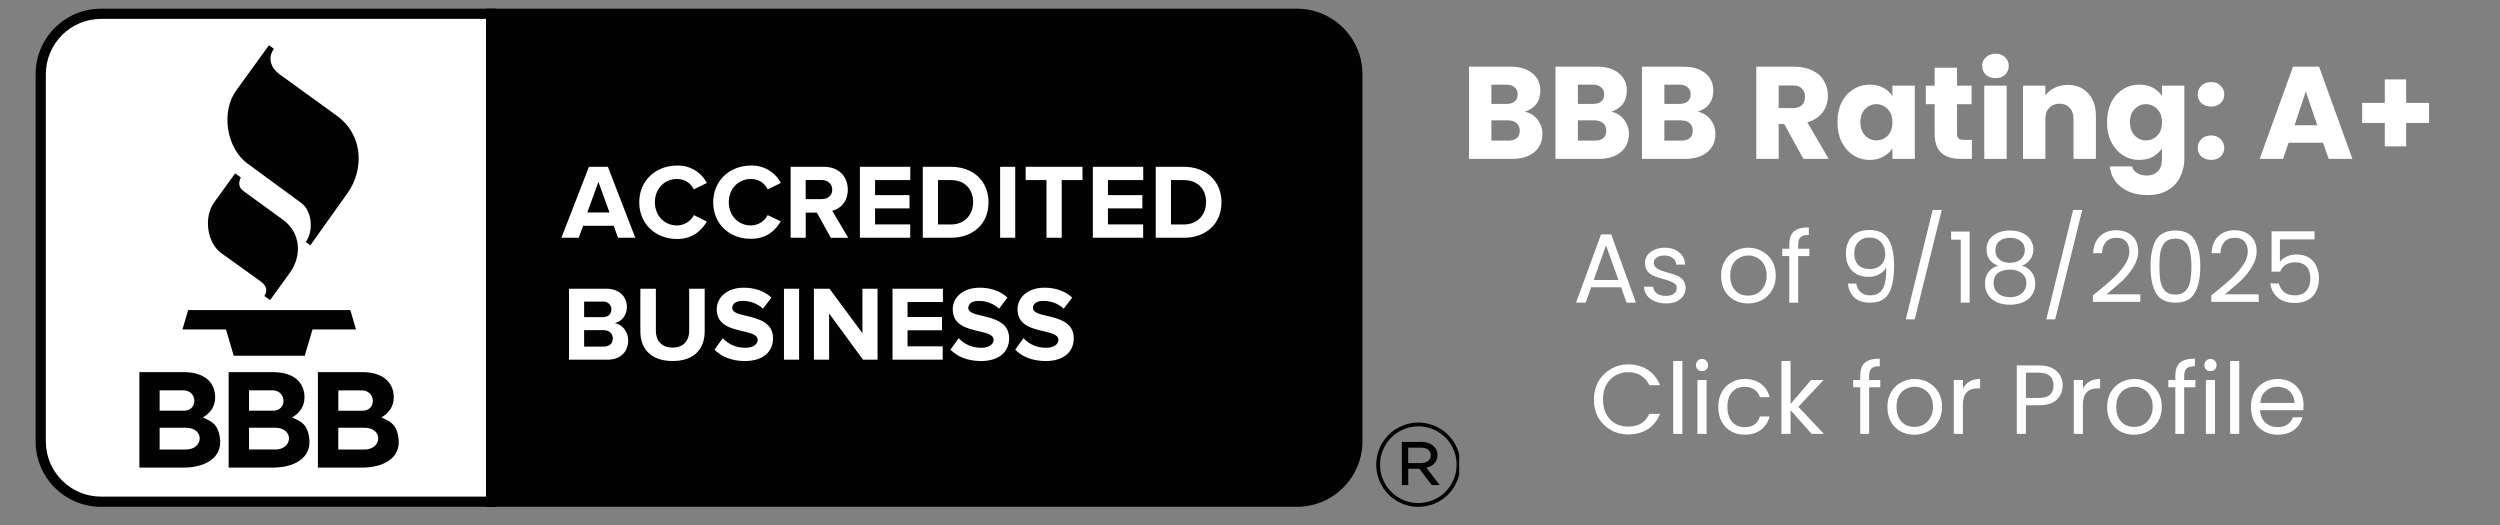 <svg xmlns="http://www.w3.org/2000/svg" xmlns:xlink="http://www.w3.org/1999/xlink" width="200" zoomAndPan="magnify" viewBox="0 0 150 31.5" height="42" preserveAspectRatio="xMidYMid meet" version="1.0"><rect x="0" y="0" width="150" height="31.5" fill="#808080" stroke="none"/><defs><g/><clipPath id="0c03bd806f"><path d="M 2 0.52 L 82 0.52 L 82 30.789 L 2 30.789 Z M 2 0.52 " clip-rule="nonzero"/></clipPath><clipPath id="fd8a391353"><path d="M 29 0.52 L 82 0.52 L 82 30.789 L 29 30.789 Z M 29 0.52 " clip-rule="nonzero"/></clipPath><clipPath id="ea7a36b88d"><path d="M 8 0.52 L 82 0.52 L 82 30.789 L 8 30.789 Z M 8 0.52 " clip-rule="nonzero"/></clipPath><clipPath id="2834234122"><path d="M 2 0.52 L 87.551 0.52 L 87.551 30.789 L 2 30.789 Z M 2 0.52 " clip-rule="nonzero"/></clipPath><clipPath id="c0469e63b9"><rect x="0" width="60" y="0" height="12"/></clipPath><clipPath id="2e46aaf43c"><path d="M 0.254 2 L 5 2 L 5 7 L 0.254 7 Z M 0.254 2 " clip-rule="nonzero"/></clipPath><clipPath id="fe30a85a3a"><path d="M 20 0.047 L 23 0.047 L 23 8 L 20 8 Z M 20 0.047 " clip-rule="nonzero"/></clipPath><clipPath id="8eca5d29ae"><path d="M 28 0.047 L 31 0.047 L 31 8 L 28 8 Z M 28 0.047 " clip-rule="nonzero"/></clipPath><clipPath id="310e19a703"><path d="M 42 1 L 45.852 1 L 45.852 7 L 42 7 Z M 42 1 " clip-rule="nonzero"/></clipPath><clipPath id="d6f7228d22"><rect x="0" width="46" y="0" height="17"/></clipPath></defs><g clip-path="url(#0c03bd806f)"><path fill="#ffffff" d="M 5.711 0.871 L 78.289 0.871 C 78.73 0.871 79.156 0.953 79.562 1.121 C 79.969 1.293 80.328 1.531 80.641 1.844 C 80.953 2.156 81.195 2.516 81.363 2.926 C 81.531 3.332 81.617 3.758 81.617 4.199 L 81.617 26.801 C 81.617 27.242 81.531 27.668 81.363 28.074 C 81.195 28.484 80.953 28.844 80.641 29.156 C 80.328 29.469 79.969 29.707 79.562 29.879 C 79.156 30.047 78.73 30.133 78.289 30.133 L 5.711 30.133 C 5.27 30.133 4.844 30.047 4.434 29.879 C 4.027 29.707 3.668 29.469 3.355 29.156 C 3.043 28.844 2.801 28.484 2.633 28.074 C 2.465 27.668 2.379 27.242 2.379 26.801 L 2.379 4.199 C 2.379 3.758 2.465 3.332 2.633 2.926 C 2.801 2.516 3.043 2.156 3.355 1.844 C 3.668 1.531 4.027 1.293 4.434 1.121 C 4.844 0.953 5.27 0.871 5.711 0.871 Z M 5.711 0.871 " fill-opacity="1" fill-rule="nonzero"/></g><g clip-path="url(#fd8a391353)"><path fill="#020202" d="M 81.438 4.445 C 81.438 2.449 79.816 0.828 77.812 0.828 L 29.465 0.828 L 29.465 30.105 L 77.812 30.105 C 78.773 30.105 79.695 29.723 80.375 29.047 C 81.082 28.34 81.438 27.488 81.438 26.488 Z M 81.438 4.445 " fill-opacity="1" fill-rule="nonzero"/></g><g clip-path="url(#ea7a36b88d)"><path fill="#020202" d="M 77.812 30.41 L 29.16 30.41 L 29.16 0.52 L 77.812 0.52 C 79.984 0.523 81.742 2.277 81.746 4.445 L 81.746 26.488 C 81.742 28.652 79.984 30.41 77.812 30.41 M 29.773 29.801 L 77.812 29.801 C 79.645 29.797 81.129 28.316 81.129 26.488 L 81.129 4.445 C 81.129 2.617 79.645 1.137 77.812 1.133 L 29.773 1.133 Z M 14.109 10.402 L 12.848 12.145 C 12.215 13.016 12.41 14.559 13.273 15.184 L 15.621 16.871 C 16.023 17.164 16.055 17.453 15.863 17.758 L 16.203 18.008 L 17.391 16.367 C 18.125 15.352 18.059 13.973 16.973 13.18 L 14.605 11.461 C 14.32 11.254 14.293 10.969 14.449 10.648 L 14.109 10.406 M 16.137 2.715 L 14.168 5.434 C 13.246 6.711 13.586 8.883 14.844 9.809 L 18.082 12.184 C 18.738 12.664 18.82 13.887 18.344 14.516 L 18.617 14.723 L 20.852 11.586 C 21.855 10.176 21.797 8.098 20.223 6.953 L 16.758 4.445 C 16.273 4.094 16.031 3.496 16.434 2.926 L 16.137 2.715 M 10.949 19.766 L 13.559 19.766 L 14.023 21.344 L 18.285 21.344 L 18.75 19.766 L 21.359 19.766 L 21.02 18.602 L 11.289 18.602 L 10.949 19.766 M 12.172 25.047 C 12.629 24.777 12.91 24.387 12.91 23.844 C 12.91 22.766 12.027 22.328 11.059 22.328 L 8.363 22.328 L 8.363 28.055 L 11.035 28.055 C 12.18 28.055 13.387 27.555 13.191 26.242 C 13.074 25.492 12.777 25.316 12.172 25.047 M 9.578 23.418 L 10.988 23.418 C 11.863 23.418 11.895 24.641 11.039 24.641 L 9.578 24.641 Z M 11.145 26.973 L 9.578 26.973 L 9.578 25.664 L 11.145 25.664 C 12.297 25.664 12.227 26.973 11.145 26.973 Z M 17.527 25.047 C 17.984 24.777 18.27 24.383 18.27 23.844 C 18.27 22.766 17.383 22.328 16.414 22.328 L 13.719 22.328 L 13.719 28.055 L 16.395 28.055 C 17.535 28.055 18.742 27.555 18.551 26.242 C 18.434 25.492 18.137 25.316 17.527 25.047 M 14.941 23.418 L 16.336 23.418 C 17.211 23.418 17.242 24.641 16.391 24.641 L 14.941 24.641 Z M 16.504 26.969 L 14.941 26.969 L 14.941 25.664 L 16.504 25.664 C 17.652 25.664 17.582 26.973 16.504 26.973 Z M 23.906 26.246 C 23.789 25.492 23.492 25.316 22.883 25.047 C 23.344 24.777 23.625 24.383 23.625 23.844 C 23.625 22.766 22.738 22.328 21.773 22.328 L 19.074 22.328 L 19.074 28.055 L 21.75 28.055 C 22.891 28.055 24.102 27.555 23.906 26.242 M 20.301 23.422 L 21.695 23.422 C 22.57 23.422 22.602 24.645 21.75 24.645 L 20.297 24.645 Z M 21.863 26.973 L 20.297 26.973 L 20.297 25.664 L 21.859 25.664 C 23.008 25.664 22.938 26.973 21.859 26.973 Z M 21.863 26.973 " fill-opacity="1" fill-rule="nonzero"/></g><path fill="#ffffff" d="M 37.082 14.266 L 36.82 13.547 L 34.988 13.547 L 34.723 14.266 L 33.684 14.266 L 35.336 10.008 L 36.473 10.008 L 38.117 14.266 Z M 35.906 10.914 L 35.238 12.746 L 36.57 12.746 Z M 38.355 12.141 C 38.355 10.832 39.344 9.934 40.625 9.934 C 40.996 9.922 41.344 10.012 41.668 10.199 C 41.988 10.387 42.234 10.648 42.41 10.977 L 41.629 11.363 C 41.418 10.957 41.086 10.75 40.629 10.738 C 39.855 10.738 39.293 11.332 39.293 12.133 C 39.293 12.934 39.855 13.527 40.629 13.527 C 41.055 13.52 41.441 13.281 41.633 12.906 L 42.41 13.293 C 42.102 13.824 41.566 14.34 40.625 14.34 C 39.352 14.34 38.355 13.449 38.355 12.141 Z M 42.793 12.141 C 42.793 10.832 43.785 9.934 45.062 9.934 C 45.438 9.922 45.785 10.012 46.105 10.199 C 46.426 10.387 46.676 10.648 46.848 10.977 L 46.066 11.363 C 45.855 10.957 45.52 10.75 45.062 10.738 C 44.289 10.738 43.727 11.332 43.727 12.133 C 43.727 12.934 44.289 13.527 45.062 13.527 C 45.484 13.52 45.871 13.281 46.062 12.906 L 46.844 13.281 C 46.539 13.812 46 14.328 45.062 14.328 C 43.781 14.34 42.793 13.449 42.793 12.141 Z M 49.848 14.266 L 49.012 12.758 L 48.344 12.758 L 48.344 14.266 L 47.438 14.266 L 47.438 10.008 L 49.434 10.008 C 50.32 10.008 50.867 10.586 50.867 11.379 C 50.867 12.133 50.391 12.543 49.934 12.645 L 50.895 14.27 Z M 49.934 11.379 C 49.934 11.023 49.66 10.801 49.293 10.801 L 48.34 10.801 L 48.34 11.949 L 49.293 11.949 C 49.664 11.953 49.934 11.738 49.934 11.379 Z M 51.594 14.266 L 51.594 10.008 L 54.617 10.008 L 54.617 10.805 L 52.504 10.805 L 52.504 11.707 L 54.57 11.707 L 54.57 12.504 L 52.504 12.504 L 52.504 13.465 L 54.613 13.465 L 54.613 14.266 Z M 55.367 14.266 L 55.367 10.008 L 57.051 10.008 C 58.387 10.008 59.312 10.855 59.312 12.141 C 59.312 13.426 58.383 14.266 57.051 14.266 Z M 58.391 12.141 C 58.391 11.387 57.926 10.805 57.055 10.805 L 56.281 10.805 L 56.281 13.469 L 57.055 13.469 C 57.895 13.469 58.387 12.863 58.387 12.141 Z M 60.008 14.266 L 60.008 10.008 L 60.914 10.008 L 60.914 14.266 Z M 62.789 14.266 L 62.789 10.805 L 61.539 10.805 L 61.539 10.008 L 64.949 10.008 L 64.949 10.805 L 63.703 10.805 L 63.703 14.266 Z M 65.57 14.266 L 65.57 10.008 L 68.594 10.008 L 68.594 10.805 L 66.477 10.805 L 66.477 11.707 L 68.543 11.707 L 68.543 12.504 L 66.477 12.504 L 66.477 13.465 L 68.59 13.465 L 68.59 14.266 Z M 69.344 14.266 L 69.344 10.008 L 71.027 10.008 C 72.363 10.008 73.289 10.855 73.289 12.141 C 73.289 13.426 72.359 14.266 71.027 14.266 Z M 72.367 12.141 C 72.367 11.387 71.902 10.805 71.031 10.805 L 70.258 10.805 L 70.258 13.469 L 71.031 13.469 C 71.871 13.469 72.363 12.863 72.363 12.141 Z M 34.141 21.582 L 34.141 17.324 L 36.383 17.324 C 37.199 17.324 37.613 17.84 37.613 18.41 C 37.613 18.945 37.281 19.305 36.879 19.387 C 37.332 19.453 37.691 19.895 37.691 20.43 C 37.691 21.07 37.262 21.582 36.449 21.582 Z M 36.688 18.562 C 36.684 18.434 36.641 18.324 36.551 18.234 C 36.457 18.145 36.348 18.098 36.219 18.098 L 35.047 18.098 L 35.047 19.027 L 36.188 19.027 C 36.492 19.027 36.684 18.836 36.684 18.562 Z M 36.77 20.305 C 36.77 20.035 36.578 19.809 36.219 19.809 L 35.047 19.809 L 35.047 20.797 L 36.223 20.797 C 36.559 20.797 36.77 20.609 36.77 20.305 Z M 38.422 19.883 L 38.422 17.324 L 39.352 17.324 L 39.352 19.852 C 39.352 20.445 39.699 20.855 40.355 20.855 C 41.008 20.855 41.352 20.445 41.352 19.852 L 41.352 17.324 L 42.281 17.324 L 42.281 19.879 C 42.281 20.938 41.656 21.66 40.359 21.66 C 39.059 21.66 38.422 20.93 38.422 19.883 Z M 42.871 20.98 L 43.363 20.293 C 43.73 20.676 44.184 20.867 44.719 20.867 C 45.219 20.867 45.461 20.637 45.461 20.395 C 45.461 20.082 45.062 19.992 44.598 19.879 C 43.898 19.719 43.004 19.527 43.004 18.555 C 43.004 17.848 43.621 17.262 44.621 17.262 C 45.301 17.262 45.863 17.465 46.285 17.855 L 45.781 18.52 C 45.426 18.203 45.012 18.047 44.539 18.055 C 44.148 18.055 43.934 18.227 43.934 18.48 C 43.934 18.758 44.32 18.844 44.781 18.953 C 45.48 19.121 46.383 19.332 46.383 20.297 C 46.383 21.074 45.824 21.664 44.676 21.664 C 43.855 21.652 43.266 21.383 42.871 20.98 Z M 47.039 21.582 L 47.039 17.324 L 47.945 17.324 L 47.945 21.582 Z M 51.781 21.582 L 49.746 18.805 L 49.746 21.582 L 48.836 21.582 L 48.836 17.324 L 49.77 17.324 L 51.746 19.992 L 51.746 17.324 L 52.652 17.324 L 52.652 21.582 Z M 53.551 21.582 L 53.551 17.324 L 56.574 17.324 L 56.574 18.121 L 54.453 18.121 L 54.453 19.02 L 56.52 19.02 L 56.52 19.816 L 54.453 19.816 L 54.453 20.781 L 56.562 20.781 L 56.562 21.582 Z M 57.027 20.98 L 57.52 20.293 C 57.891 20.676 58.344 20.867 58.875 20.867 C 59.375 20.867 59.617 20.637 59.617 20.395 C 59.617 20.082 59.223 19.992 58.754 19.879 C 58.059 19.719 57.164 19.527 57.164 18.555 C 57.164 17.848 57.777 17.262 58.781 17.262 C 59.457 17.262 60.023 17.465 60.445 17.855 L 59.945 18.52 C 59.594 18.203 59.18 18.051 58.707 18.055 C 58.316 18.055 58.098 18.227 58.098 18.48 C 58.098 18.758 58.488 18.844 58.949 18.953 C 59.648 19.121 60.547 19.332 60.547 20.297 C 60.547 21.074 59.992 21.664 58.84 21.664 C 58.016 21.652 57.43 21.383 57.027 20.98 Z M 60.914 20.98 L 61.406 20.293 C 61.777 20.676 62.23 20.867 62.762 20.867 C 63.262 20.867 63.504 20.637 63.504 20.395 C 63.504 20.082 63.109 19.992 62.641 19.879 C 61.945 19.719 61.051 19.527 61.051 18.555 C 61.051 17.848 61.664 17.262 62.668 17.262 C 63.344 17.262 63.91 17.465 64.332 17.855 L 63.824 18.52 C 63.469 18.203 63.059 18.051 62.582 18.055 C 62.195 18.055 61.977 18.227 61.977 18.48 C 61.977 18.758 62.367 18.844 62.828 18.953 C 63.523 19.121 64.426 19.332 64.426 20.297 C 64.426 21.074 63.871 21.664 62.719 21.664 C 61.898 21.652 61.309 21.383 60.914 20.98 Z M 60.914 20.98 " fill-opacity="1" fill-rule="nonzero"/><g clip-path="url(#2834234122)"><path fill="#020202" d="M 82.574 27.895 L 82.574 27.883 C 82.574 27.547 82.637 27.223 82.766 26.914 C 82.891 26.605 83.074 26.332 83.309 26.094 C 83.547 25.859 83.816 25.676 84.129 25.547 C 84.438 25.418 84.758 25.352 85.094 25.352 C 85.426 25.352 85.75 25.414 86.059 25.543 C 86.371 25.668 86.645 25.852 86.879 26.086 C 87.117 26.32 87.301 26.594 87.43 26.902 C 87.559 27.211 87.625 27.535 87.625 27.867 L 87.625 27.883 C 87.625 28.219 87.562 28.539 87.434 28.848 C 87.309 29.156 87.125 29.43 86.891 29.668 C 86.652 29.906 86.383 30.09 86.074 30.219 C 85.762 30.344 85.441 30.41 85.105 30.41 C 84.773 30.414 84.449 30.348 84.141 30.223 C 83.832 30.094 83.559 29.914 83.32 29.68 C 83.082 29.441 82.898 29.168 82.77 28.859 C 82.641 28.551 82.574 28.23 82.574 27.895 Z M 87.395 27.883 L 87.395 27.867 C 87.395 27.457 87.289 27.074 87.086 26.723 C 86.879 26.367 86.598 26.09 86.242 25.887 C 85.887 25.684 85.504 25.582 85.094 25.582 C 84.684 25.582 84.301 25.688 83.945 25.895 C 83.59 26.098 83.312 26.379 83.109 26.734 C 82.906 27.09 82.805 27.473 82.805 27.883 L 82.805 27.895 C 82.805 28.305 82.91 28.688 83.117 29.039 C 83.32 29.395 83.602 29.672 83.957 29.879 C 84.312 30.082 84.695 30.184 85.105 30.18 C 85.516 30.18 85.898 30.074 86.254 29.871 C 86.609 29.664 86.887 29.383 87.09 29.027 C 87.293 28.672 87.395 28.293 87.395 27.883 Z M 84.109 26.516 L 85.273 26.516 C 85.566 26.504 85.82 26.594 86.039 26.789 C 86.176 26.918 86.254 27.102 86.25 27.289 L 86.25 27.305 C 86.25 27.723 85.969 27.973 85.578 28.062 L 86.383 29.102 L 85.906 29.102 L 85.16 28.125 L 84.496 28.125 L 84.496 29.102 L 84.113 29.102 Z M 85.234 27.785 C 85.594 27.785 85.848 27.617 85.848 27.32 L 85.848 27.305 C 85.848 27.035 85.621 26.859 85.254 26.859 L 84.492 26.859 L 84.492 27.781 Z M 6.066 30.41 C 3.895 30.41 2.137 28.652 2.137 26.488 L 2.137 4.445 C 2.137 2.277 3.898 0.523 6.066 0.52 L 29.773 0.52 L 29.773 30.41 Z M 6.066 1.133 C 4.234 1.137 2.754 2.617 2.75 4.445 L 2.75 26.488 C 2.754 28.316 4.234 29.797 6.066 29.797 L 29.16 29.797 L 29.16 1.133 Z M 6.066 1.133 " fill-opacity="1" fill-rule="nonzero"/></g><g transform="matrix(1, 0, 0, 1, 87, 1)"><g clip-path="url(#c0469e63b9)"><g fill="#ffffff" fill-opacity="1"><g transform="translate(0.655, 8.532)"><g><path d="M 3.828 -2.828 C 4.148 -2.766 4.406 -2.609 4.594 -2.359 C 4.789 -2.109 4.891 -1.82 4.891 -1.5 C 4.891 -1.039 4.727 -0.676 4.406 -0.406 C 4.082 -0.133 3.633 0 3.062 0 L 0.484 0 L 0.484 -5.531 L 2.984 -5.531 C 3.535 -5.531 3.969 -5.398 4.281 -5.141 C 4.602 -4.879 4.766 -4.531 4.766 -4.094 C 4.766 -3.77 4.68 -3.5 4.516 -3.281 C 4.348 -3.07 4.117 -2.922 3.828 -2.828 Z M 1.828 -3.297 L 2.719 -3.297 C 2.938 -3.297 3.102 -3.344 3.219 -3.438 C 3.344 -3.531 3.406 -3.672 3.406 -3.859 C 3.406 -4.055 3.344 -4.203 3.219 -4.297 C 3.102 -4.398 2.938 -4.453 2.719 -4.453 L 1.828 -4.453 Z M 2.828 -1.094 C 3.055 -1.094 3.227 -1.141 3.344 -1.234 C 3.469 -1.336 3.531 -1.488 3.531 -1.688 C 3.531 -1.883 3.469 -2.035 3.344 -2.141 C 3.219 -2.254 3.039 -2.312 2.812 -2.312 L 1.828 -2.312 L 1.828 -1.094 Z M 2.828 -1.094 "/></g></g></g><g fill="#ffffff" fill-opacity="1"><g transform="translate(5.844, 8.532)"><g><path d="M 3.828 -2.828 C 4.148 -2.766 4.406 -2.609 4.594 -2.359 C 4.789 -2.109 4.891 -1.82 4.891 -1.5 C 4.891 -1.039 4.727 -0.676 4.406 -0.406 C 4.082 -0.133 3.633 0 3.062 0 L 0.484 0 L 0.484 -5.531 L 2.984 -5.531 C 3.535 -5.531 3.969 -5.398 4.281 -5.141 C 4.602 -4.879 4.766 -4.531 4.766 -4.094 C 4.766 -3.77 4.68 -3.5 4.516 -3.281 C 4.348 -3.07 4.117 -2.922 3.828 -2.828 Z M 1.828 -3.297 L 2.719 -3.297 C 2.938 -3.297 3.102 -3.344 3.219 -3.438 C 3.344 -3.531 3.406 -3.672 3.406 -3.859 C 3.406 -4.055 3.344 -4.203 3.219 -4.297 C 3.102 -4.398 2.938 -4.453 2.719 -4.453 L 1.828 -4.453 Z M 2.828 -1.094 C 3.055 -1.094 3.227 -1.141 3.344 -1.234 C 3.469 -1.336 3.531 -1.488 3.531 -1.688 C 3.531 -1.883 3.469 -2.035 3.344 -2.141 C 3.219 -2.254 3.039 -2.312 2.812 -2.312 L 1.828 -2.312 L 1.828 -1.094 Z M 2.828 -1.094 "/></g></g></g><g fill="#ffffff" fill-opacity="1"><g transform="translate(11.034, 8.532)"><g><path d="M 3.828 -2.828 C 4.148 -2.766 4.406 -2.609 4.594 -2.359 C 4.789 -2.109 4.891 -1.82 4.891 -1.5 C 4.891 -1.039 4.727 -0.676 4.406 -0.406 C 4.082 -0.133 3.633 0 3.062 0 L 0.484 0 L 0.484 -5.531 L 2.984 -5.531 C 3.535 -5.531 3.969 -5.398 4.281 -5.141 C 4.602 -4.879 4.766 -4.531 4.766 -4.094 C 4.766 -3.77 4.68 -3.5 4.516 -3.281 C 4.348 -3.07 4.117 -2.922 3.828 -2.828 Z M 1.828 -3.297 L 2.719 -3.297 C 2.938 -3.297 3.102 -3.344 3.219 -3.438 C 3.344 -3.531 3.406 -3.672 3.406 -3.859 C 3.406 -4.055 3.344 -4.203 3.219 -4.297 C 3.102 -4.398 2.938 -4.453 2.719 -4.453 L 1.828 -4.453 Z M 2.828 -1.094 C 3.055 -1.094 3.227 -1.141 3.344 -1.234 C 3.469 -1.336 3.531 -1.488 3.531 -1.688 C 3.531 -1.883 3.469 -2.035 3.344 -2.141 C 3.219 -2.254 3.039 -2.312 2.812 -2.312 L 1.828 -2.312 L 1.828 -1.094 Z M 2.828 -1.094 "/></g></g></g><g fill="#ffffff" fill-opacity="1"><g transform="translate(16.224, 8.532)"><g/></g></g><g fill="#ffffff" fill-opacity="1"><g transform="translate(17.893, 8.532)"><g><path d="M 3.312 0 L 2.156 -2.094 L 1.828 -2.094 L 1.828 0 L 0.484 0 L 0.484 -5.531 L 2.75 -5.531 C 3.188 -5.531 3.555 -5.453 3.859 -5.297 C 4.172 -5.148 4.398 -4.941 4.547 -4.672 C 4.703 -4.41 4.781 -4.113 4.781 -3.781 C 4.781 -3.414 4.676 -3.086 4.469 -2.797 C 4.258 -2.516 3.953 -2.312 3.547 -2.188 L 4.828 0 Z M 1.828 -3.047 L 2.672 -3.047 C 2.922 -3.047 3.102 -3.102 3.219 -3.219 C 3.344 -3.344 3.406 -3.516 3.406 -3.734 C 3.406 -3.941 3.344 -4.102 3.219 -4.219 C 3.102 -4.344 2.922 -4.406 2.672 -4.406 L 1.828 -4.406 Z M 1.828 -3.047 "/></g></g></g><g fill="#ffffff" fill-opacity="1"><g transform="translate(23.028, 8.532)"><g><path d="M 0.219 -2.203 C 0.219 -2.648 0.301 -3.047 0.469 -3.391 C 0.645 -3.734 0.879 -3.992 1.172 -4.172 C 1.461 -4.359 1.789 -4.453 2.156 -4.453 C 2.469 -4.453 2.738 -4.391 2.969 -4.266 C 3.207 -4.141 3.391 -3.973 3.516 -3.766 L 3.516 -4.391 L 4.859 -4.391 L 4.859 0 L 3.516 0 L 3.516 -0.625 C 3.379 -0.414 3.191 -0.25 2.953 -0.125 C 2.723 0 2.457 0.062 2.156 0.062 C 1.789 0.062 1.461 -0.031 1.172 -0.219 C 0.879 -0.406 0.645 -0.672 0.469 -1.016 C 0.301 -1.359 0.219 -1.754 0.219 -2.203 Z M 3.516 -2.203 C 3.516 -2.535 3.422 -2.797 3.234 -2.984 C 3.047 -3.18 2.816 -3.281 2.547 -3.281 C 2.285 -3.281 2.062 -3.18 1.875 -2.984 C 1.688 -2.797 1.594 -2.535 1.594 -2.203 C 1.594 -1.867 1.688 -1.602 1.875 -1.406 C 2.062 -1.207 2.285 -1.109 2.547 -1.109 C 2.816 -1.109 3.047 -1.203 3.234 -1.391 C 3.422 -1.586 3.516 -1.859 3.516 -2.203 Z M 3.516 -2.203 "/></g></g></g><g fill="#ffffff" fill-opacity="1"><g transform="translate(28.375, 8.532)"><g><path d="M 2.938 -1.141 L 2.938 0 L 2.25 0 C 1.758 0 1.379 -0.117 1.109 -0.359 C 0.836 -0.598 0.703 -0.988 0.703 -1.531 L 0.703 -3.281 L 0.172 -3.281 L 0.172 -4.391 L 0.703 -4.391 L 0.703 -5.469 L 2.047 -5.469 L 2.047 -4.391 L 2.922 -4.391 L 2.922 -3.281 L 2.047 -3.281 L 2.047 -1.516 C 2.047 -1.379 2.078 -1.281 2.141 -1.219 C 2.203 -1.164 2.305 -1.141 2.453 -1.141 Z M 2.938 -1.141 "/></g></g></g><g fill="#ffffff" fill-opacity="1"><g transform="translate(31.572, 8.532)"><g><path d="M 1.172 -4.844 C 0.93 -4.844 0.734 -4.91 0.578 -5.047 C 0.43 -5.191 0.359 -5.367 0.359 -5.578 C 0.359 -5.785 0.43 -5.957 0.578 -6.094 C 0.734 -6.238 0.93 -6.312 1.172 -6.312 C 1.398 -6.312 1.586 -6.238 1.734 -6.094 C 1.879 -5.957 1.953 -5.785 1.953 -5.578 C 1.953 -5.367 1.879 -5.191 1.734 -5.047 C 1.586 -4.91 1.398 -4.844 1.172 -4.844 Z M 1.828 -4.391 L 1.828 0 L 0.484 0 L 0.484 -4.391 Z M 1.828 -4.391 "/></g></g></g><g fill="#ffffff" fill-opacity="1"><g transform="translate(33.895, 8.532)"><g><path d="M 3.172 -4.438 C 3.68 -4.438 4.086 -4.27 4.391 -3.938 C 4.703 -3.602 4.859 -3.145 4.859 -2.562 L 4.859 0 L 3.516 0 L 3.516 -2.391 C 3.516 -2.68 3.438 -2.906 3.281 -3.062 C 3.133 -3.227 2.93 -3.312 2.672 -3.312 C 2.422 -3.312 2.219 -3.227 2.062 -3.062 C 1.906 -2.906 1.828 -2.68 1.828 -2.391 L 1.828 0 L 0.484 0 L 0.484 -4.391 L 1.828 -4.391 L 1.828 -3.812 C 1.973 -4.008 2.16 -4.16 2.391 -4.266 C 2.617 -4.379 2.879 -4.438 3.172 -4.438 Z M 3.172 -4.438 "/></g></g></g><g fill="#ffffff" fill-opacity="1"><g transform="translate(39.203, 8.532)"><g><path d="M 2.156 -4.453 C 2.469 -4.453 2.738 -4.391 2.969 -4.266 C 3.207 -4.141 3.391 -3.973 3.516 -3.766 L 3.516 -4.391 L 4.859 -4.391 L 4.859 -0.016 C 4.859 0.391 4.773 0.754 4.609 1.078 C 4.453 1.41 4.207 1.676 3.875 1.875 C 3.551 2.07 3.145 2.172 2.656 2.172 C 2.008 2.172 1.484 2.016 1.078 1.703 C 0.672 1.398 0.441 0.984 0.391 0.453 L 1.719 0.453 C 1.758 0.617 1.859 0.75 2.016 0.844 C 2.172 0.945 2.363 1 2.594 1 C 2.875 1 3.098 0.914 3.266 0.75 C 3.43 0.594 3.516 0.336 3.516 -0.016 L 3.516 -0.625 C 3.379 -0.426 3.195 -0.258 2.969 -0.125 C 2.738 0 2.469 0.062 2.156 0.062 C 1.789 0.062 1.461 -0.031 1.172 -0.219 C 0.879 -0.406 0.645 -0.672 0.469 -1.016 C 0.301 -1.359 0.219 -1.754 0.219 -2.203 C 0.219 -2.648 0.301 -3.047 0.469 -3.391 C 0.645 -3.734 0.879 -3.992 1.172 -4.172 C 1.461 -4.359 1.789 -4.453 2.156 -4.453 Z M 3.516 -2.203 C 3.516 -2.535 3.422 -2.797 3.234 -2.984 C 3.047 -3.18 2.816 -3.281 2.547 -3.281 C 2.285 -3.281 2.062 -3.18 1.875 -2.984 C 1.688 -2.797 1.594 -2.535 1.594 -2.203 C 1.594 -1.867 1.688 -1.602 1.875 -1.406 C 2.062 -1.207 2.285 -1.109 2.547 -1.109 C 2.816 -1.109 3.047 -1.203 3.234 -1.391 C 3.422 -1.586 3.516 -1.859 3.516 -2.203 Z M 3.516 -2.203 "/></g></g></g><g fill="#ffffff" fill-opacity="1"><g transform="translate(44.55, 8.532)"><g><path d="M 1.125 0.062 C 0.883 0.062 0.688 -0.004 0.531 -0.141 C 0.383 -0.285 0.312 -0.457 0.312 -0.656 C 0.312 -0.863 0.383 -1.039 0.531 -1.188 C 0.688 -1.332 0.883 -1.406 1.125 -1.406 C 1.352 -1.406 1.539 -1.332 1.688 -1.188 C 1.832 -1.039 1.906 -0.863 1.906 -0.656 C 1.906 -0.457 1.832 -0.285 1.688 -0.141 C 1.539 -0.004 1.352 0.062 1.125 0.062 Z M 1.125 -3.141 C 0.883 -3.141 0.688 -3.207 0.531 -3.344 C 0.383 -3.488 0.312 -3.66 0.312 -3.859 C 0.312 -4.066 0.383 -4.242 0.531 -4.391 C 0.688 -4.535 0.883 -4.609 1.125 -4.609 C 1.352 -4.609 1.539 -4.535 1.688 -4.391 C 1.832 -4.242 1.906 -4.066 1.906 -3.859 C 1.906 -3.66 1.832 -3.488 1.688 -3.344 C 1.539 -3.207 1.352 -3.141 1.125 -3.141 Z M 1.125 -3.141 "/></g></g></g><g fill="#ffffff" fill-opacity="1"><g transform="translate(46.787, 8.532)"><g/></g></g><g fill="#ffffff" fill-opacity="1"><g transform="translate(48.456, 8.532)"><g><path d="M 3.922 -0.969 L 1.859 -0.969 L 1.531 0 L 0.125 0 L 2.125 -5.531 L 3.688 -5.531 L 5.688 0 L 4.266 0 Z M 3.578 -2.016 L 2.891 -4.047 L 2.219 -2.016 Z M 3.578 -2.016 "/></g></g></g><g fill="#ffffff" fill-opacity="1"><g transform="translate(54.26, 8.532)"><g><path d="M 4.484 -2.156 L 3.109 -2.156 L 3.109 -0.75 L 1.828 -0.75 L 1.828 -2.156 L 0.469 -2.156 L 0.469 -3.359 L 1.828 -3.359 L 1.828 -4.766 L 3.109 -4.766 L 3.109 -3.359 L 4.484 -3.359 Z M 4.484 -2.156 "/></g></g></g></g></g><g transform="matrix(1, 0, 0, 1, 94, 12)"><g clip-path="url(#d6f7228d22)"><g clip-path="url(#2e46aaf43c)"><g fill="#ffffff" fill-opacity="1"><g transform="translate(0.375, 6.159)"><g><path d="M 2.891 -0.922 L 1.094 -0.922 L 0.766 0 L 0.188 0 L 1.688 -4.094 L 2.297 -4.094 L 3.781 0 L 3.219 0 Z M 2.734 -1.359 L 1.984 -3.438 L 1.25 -1.359 Z M 2.734 -1.359 "/></g></g></g></g><g fill="#ffffff" fill-opacity="1"><g transform="translate(4.356, 6.159)"><g><path d="M 1.594 0.047 C 1.352 0.047 1.133 0.004 0.938 -0.078 C 0.738 -0.16 0.582 -0.273 0.469 -0.422 C 0.352 -0.578 0.289 -0.754 0.281 -0.953 L 0.828 -0.953 C 0.848 -0.785 0.926 -0.648 1.062 -0.547 C 1.195 -0.453 1.375 -0.406 1.594 -0.406 C 1.801 -0.406 1.961 -0.445 2.078 -0.531 C 2.191 -0.625 2.25 -0.738 2.25 -0.875 C 2.25 -1.02 2.188 -1.125 2.062 -1.188 C 1.938 -1.258 1.742 -1.332 1.484 -1.406 C 1.242 -1.469 1.047 -1.531 0.891 -1.594 C 0.742 -1.656 0.613 -1.75 0.5 -1.875 C 0.395 -2.008 0.344 -2.18 0.344 -2.391 C 0.344 -2.555 0.391 -2.707 0.484 -2.844 C 0.586 -2.977 0.727 -3.086 0.906 -3.172 C 1.094 -3.254 1.301 -3.297 1.531 -3.297 C 1.883 -3.297 2.172 -3.203 2.391 -3.016 C 2.617 -2.836 2.738 -2.594 2.75 -2.281 L 2.219 -2.281 C 2.207 -2.445 2.141 -2.578 2.016 -2.672 C 1.891 -2.773 1.723 -2.828 1.516 -2.828 C 1.316 -2.828 1.16 -2.785 1.047 -2.703 C 0.93 -2.629 0.875 -2.523 0.875 -2.391 C 0.875 -2.285 0.91 -2.195 0.984 -2.125 C 1.055 -2.051 1.145 -1.992 1.25 -1.953 C 1.352 -1.91 1.492 -1.863 1.672 -1.812 C 1.91 -1.75 2.102 -1.688 2.25 -1.625 C 2.395 -1.57 2.52 -1.484 2.625 -1.359 C 2.727 -1.234 2.781 -1.07 2.781 -0.875 C 2.781 -0.695 2.727 -0.535 2.625 -0.391 C 2.531 -0.254 2.395 -0.145 2.219 -0.062 C 2.039 0.008 1.832 0.047 1.594 0.047 Z M 1.594 0.047 "/></g></g></g><g fill="#ffffff" fill-opacity="1"><g transform="translate(7.439, 6.159)"><g/></g></g><g fill="#ffffff" fill-opacity="1"><g transform="translate(9.016, 6.159)"><g><path d="M 1.859 0.047 C 1.555 0.047 1.281 -0.02 1.031 -0.156 C 0.789 -0.289 0.598 -0.484 0.453 -0.734 C 0.316 -0.992 0.25 -1.289 0.25 -1.625 C 0.25 -1.957 0.32 -2.25 0.469 -2.5 C 0.613 -2.75 0.805 -2.941 1.047 -3.078 C 1.297 -3.223 1.578 -3.297 1.891 -3.297 C 2.191 -3.297 2.469 -3.223 2.719 -3.078 C 2.969 -2.941 3.164 -2.75 3.312 -2.5 C 3.457 -2.25 3.531 -1.957 3.531 -1.625 C 3.531 -1.289 3.453 -0.992 3.297 -0.734 C 3.148 -0.484 2.953 -0.289 2.703 -0.156 C 2.453 -0.02 2.172 0.047 1.859 0.047 Z M 1.859 -0.422 C 2.055 -0.422 2.238 -0.461 2.406 -0.547 C 2.57 -0.641 2.707 -0.773 2.812 -0.953 C 2.926 -1.141 2.984 -1.363 2.984 -1.625 C 2.984 -1.883 2.93 -2.102 2.828 -2.281 C 2.723 -2.469 2.586 -2.602 2.422 -2.688 C 2.254 -2.781 2.078 -2.828 1.891 -2.828 C 1.691 -2.828 1.508 -2.781 1.344 -2.688 C 1.176 -2.602 1.039 -2.469 0.938 -2.281 C 0.844 -2.102 0.797 -1.883 0.797 -1.625 C 0.797 -1.363 0.844 -1.141 0.938 -0.953 C 1.039 -0.773 1.172 -0.641 1.328 -0.547 C 1.492 -0.461 1.672 -0.422 1.859 -0.422 Z M 1.859 -0.422 "/></g></g></g><g fill="#ffffff" fill-opacity="1"><g transform="translate(12.796, 6.159)"><g><path d="M 1.766 -2.797 L 1.094 -2.797 L 1.094 0 L 0.562 0 L 0.562 -2.797 L 0.141 -2.797 L 0.141 -3.234 L 0.562 -3.234 L 0.562 -3.469 C 0.562 -3.832 0.648 -4.098 0.828 -4.266 C 1.016 -4.43 1.316 -4.516 1.734 -4.516 L 1.734 -4.062 C 1.492 -4.062 1.328 -4.016 1.234 -3.922 C 1.141 -3.828 1.094 -3.676 1.094 -3.469 L 1.094 -3.234 L 1.766 -3.234 Z M 1.766 -2.797 "/></g></g></g><g fill="#ffffff" fill-opacity="1"><g transform="translate(14.739, 6.159)"><g/></g></g><g fill="#ffffff" fill-opacity="1"><g transform="translate(16.316, 6.159)"><g><path d="M 1.062 -1.141 C 1.094 -0.922 1.18 -0.75 1.328 -0.625 C 1.473 -0.5 1.664 -0.438 1.906 -0.438 C 2.238 -0.438 2.484 -0.562 2.641 -0.812 C 2.797 -1.07 2.867 -1.508 2.859 -2.125 C 2.773 -1.945 2.633 -1.805 2.438 -1.703 C 2.25 -1.598 2.035 -1.547 1.797 -1.547 C 1.535 -1.547 1.301 -1.598 1.094 -1.703 C 0.883 -1.816 0.723 -1.977 0.609 -2.188 C 0.492 -2.395 0.438 -2.648 0.438 -2.953 C 0.438 -3.367 0.555 -3.707 0.797 -3.969 C 1.035 -4.227 1.383 -4.359 1.844 -4.359 C 2.383 -4.359 2.766 -4.176 2.984 -3.812 C 3.211 -3.457 3.328 -2.926 3.328 -2.219 C 3.328 -1.719 3.281 -1.305 3.188 -0.984 C 3.102 -0.66 2.957 -0.414 2.75 -0.25 C 2.539 -0.082 2.254 0 1.891 0 C 1.484 0 1.164 -0.102 0.938 -0.312 C 0.719 -0.531 0.594 -0.805 0.562 -1.141 Z M 1.891 -2.016 C 2.148 -2.016 2.363 -2.094 2.531 -2.25 C 2.707 -2.414 2.797 -2.641 2.797 -2.922 C 2.797 -3.211 2.711 -3.445 2.547 -3.625 C 2.379 -3.812 2.145 -3.906 1.844 -3.906 C 1.57 -3.906 1.352 -3.816 1.188 -3.641 C 1.02 -3.473 0.938 -3.242 0.938 -2.953 C 0.938 -2.672 1.016 -2.441 1.172 -2.266 C 1.336 -2.098 1.578 -2.016 1.891 -2.016 Z M 1.891 -2.016 "/></g></g></g><g clip-path="url(#fe30a85a3a)"><g fill="#ffffff" fill-opacity="1"><g transform="translate(20.037, 6.159)"><g><path d="M 2.469 -5.562 L 0.844 1 L 0.312 1 L 1.922 -5.562 Z M 2.469 -5.562 "/></g></g></g></g><g fill="#ffffff" fill-opacity="1"><g transform="translate(22.849, 6.159)"><g><path d="M 0.219 -3.781 L 0.219 -4.266 L 1.328 -4.266 L 1.328 0 L 0.797 0 L 0.797 -3.781 Z M 0.219 -3.781 "/></g></g></g><g fill="#ffffff" fill-opacity="1"><g transform="translate(24.739, 6.159)"><g><path d="M 1.141 -2.219 C 0.922 -2.301 0.75 -2.426 0.625 -2.594 C 0.508 -2.758 0.453 -2.961 0.453 -3.203 C 0.453 -3.41 0.504 -3.598 0.609 -3.766 C 0.723 -3.941 0.883 -4.078 1.094 -4.172 C 1.301 -4.273 1.555 -4.328 1.859 -4.328 C 2.16 -4.328 2.414 -4.273 2.625 -4.172 C 2.832 -4.078 2.988 -3.941 3.094 -3.766 C 3.207 -3.598 3.266 -3.41 3.266 -3.203 C 3.266 -2.973 3.203 -2.77 3.078 -2.594 C 2.961 -2.426 2.797 -2.301 2.578 -2.219 C 2.828 -2.145 3.02 -2.016 3.156 -1.828 C 3.301 -1.641 3.375 -1.414 3.375 -1.156 C 3.375 -0.895 3.312 -0.664 3.188 -0.469 C 3.062 -0.281 2.883 -0.133 2.656 -0.031 C 2.426 0.07 2.16 0.125 1.859 0.125 C 1.555 0.125 1.289 0.07 1.062 -0.031 C 0.844 -0.133 0.672 -0.281 0.547 -0.469 C 0.422 -0.664 0.359 -0.895 0.359 -1.156 C 0.359 -1.414 0.426 -1.641 0.562 -1.828 C 0.707 -2.016 0.898 -2.145 1.141 -2.219 Z M 2.75 -3.141 C 2.75 -3.379 2.672 -3.562 2.516 -3.688 C 2.359 -3.82 2.141 -3.891 1.859 -3.891 C 1.586 -3.891 1.375 -3.82 1.219 -3.688 C 1.062 -3.562 0.984 -3.375 0.984 -3.125 C 0.984 -2.906 1.062 -2.727 1.219 -2.594 C 1.383 -2.457 1.598 -2.391 1.859 -2.391 C 2.117 -2.391 2.332 -2.457 2.5 -2.594 C 2.664 -2.738 2.75 -2.922 2.75 -3.141 Z M 1.859 -1.984 C 1.566 -1.984 1.328 -1.914 1.141 -1.781 C 0.961 -1.645 0.875 -1.441 0.875 -1.172 C 0.875 -0.922 0.961 -0.719 1.141 -0.562 C 1.316 -0.406 1.555 -0.328 1.859 -0.328 C 2.16 -0.328 2.398 -0.406 2.578 -0.562 C 2.754 -0.719 2.844 -0.922 2.844 -1.172 C 2.844 -1.43 2.75 -1.629 2.562 -1.766 C 2.383 -1.91 2.148 -1.984 1.859 -1.984 Z M 1.859 -1.984 "/></g></g></g><g clip-path="url(#8eca5d29ae)"><g fill="#ffffff" fill-opacity="1"><g transform="translate(28.466, 6.159)"><g><path d="M 2.469 -5.562 L 0.844 1 L 0.312 1 L 1.922 -5.562 Z M 2.469 -5.562 "/></g></g></g></g><g fill="#ffffff" fill-opacity="1"><g transform="translate(31.277, 6.159)"><g><path d="M 0.297 -0.438 C 0.797 -0.832 1.188 -1.16 1.469 -1.422 C 1.758 -1.68 2 -1.953 2.188 -2.234 C 2.383 -2.516 2.484 -2.789 2.484 -3.062 C 2.484 -3.312 2.422 -3.508 2.297 -3.656 C 2.172 -3.812 1.973 -3.891 1.703 -3.891 C 1.43 -3.891 1.223 -3.805 1.078 -3.641 C 0.93 -3.473 0.852 -3.25 0.844 -2.969 L 0.312 -2.969 C 0.332 -3.406 0.469 -3.742 0.719 -3.984 C 0.969 -4.223 1.289 -4.344 1.688 -4.344 C 2.094 -4.344 2.414 -4.227 2.656 -4 C 2.895 -3.781 3.016 -3.473 3.016 -3.078 C 3.016 -2.754 2.914 -2.438 2.719 -2.125 C 2.531 -1.82 2.312 -1.551 2.062 -1.312 C 1.812 -1.082 1.492 -0.812 1.109 -0.5 L 3.141 -0.5 L 3.141 -0.047 L 0.297 -0.047 Z M 0.297 -0.438 "/></g></g></g><g fill="#ffffff" fill-opacity="1"><g transform="translate(34.673, 6.159)"><g><path d="M 0.359 -2.172 C 0.359 -2.859 0.469 -3.391 0.688 -3.766 C 0.914 -4.141 1.305 -4.328 1.859 -4.328 C 2.398 -4.328 2.781 -4.141 3 -3.766 C 3.227 -3.391 3.344 -2.859 3.344 -2.172 C 3.344 -1.484 3.227 -0.945 3 -0.562 C 2.781 -0.188 2.398 0 1.859 0 C 1.305 0 0.914 -0.188 0.688 -0.562 C 0.469 -0.945 0.359 -1.484 0.359 -2.172 Z M 2.812 -2.172 C 2.812 -2.516 2.785 -2.805 2.734 -3.047 C 2.691 -3.285 2.598 -3.477 2.453 -3.625 C 2.316 -3.77 2.117 -3.844 1.859 -3.844 C 1.586 -3.844 1.379 -3.77 1.234 -3.625 C 1.098 -3.477 1.004 -3.285 0.953 -3.047 C 0.91 -2.805 0.891 -2.516 0.891 -2.172 C 0.891 -1.816 0.91 -1.52 0.953 -1.281 C 1.004 -1.039 1.098 -0.848 1.234 -0.703 C 1.379 -0.555 1.586 -0.484 1.859 -0.484 C 2.117 -0.484 2.316 -0.555 2.453 -0.703 C 2.598 -0.848 2.691 -1.039 2.734 -1.281 C 2.785 -1.52 2.812 -1.816 2.812 -2.172 Z M 2.812 -2.172 "/></g></g></g><g fill="#ffffff" fill-opacity="1"><g transform="translate(38.382, 6.159)"><g><path d="M 0.297 -0.438 C 0.797 -0.832 1.188 -1.16 1.469 -1.422 C 1.758 -1.68 2 -1.953 2.188 -2.234 C 2.383 -2.516 2.484 -2.789 2.484 -3.062 C 2.484 -3.312 2.422 -3.508 2.297 -3.656 C 2.172 -3.812 1.973 -3.891 1.703 -3.891 C 1.43 -3.891 1.223 -3.805 1.078 -3.641 C 0.93 -3.473 0.852 -3.25 0.844 -2.969 L 0.312 -2.969 C 0.332 -3.406 0.469 -3.742 0.719 -3.984 C 0.969 -4.223 1.289 -4.344 1.688 -4.344 C 2.094 -4.344 2.414 -4.227 2.656 -4 C 2.895 -3.781 3.016 -3.473 3.016 -3.078 C 3.016 -2.754 2.914 -2.438 2.719 -2.125 C 2.531 -1.82 2.312 -1.551 2.062 -1.312 C 1.812 -1.082 1.492 -0.812 1.109 -0.5 L 3.141 -0.5 L 3.141 -0.047 L 0.297 -0.047 Z M 0.297 -0.438 "/></g></g></g><g clip-path="url(#310e19a703)"><g fill="#ffffff" fill-opacity="1"><g transform="translate(41.778, 6.159)"><g><path d="M 3.094 -3.797 L 1.016 -3.797 L 1.016 -2.453 C 1.109 -2.578 1.242 -2.68 1.422 -2.766 C 1.598 -2.848 1.785 -2.891 1.984 -2.891 C 2.316 -2.891 2.582 -2.82 2.781 -2.688 C 2.988 -2.551 3.133 -2.375 3.219 -2.156 C 3.312 -1.945 3.359 -1.723 3.359 -1.484 C 3.359 -1.191 3.305 -0.93 3.203 -0.703 C 3.098 -0.484 2.938 -0.305 2.719 -0.172 C 2.5 -0.047 2.227 0.016 1.906 0.016 C 1.488 0.016 1.148 -0.086 0.891 -0.297 C 0.641 -0.516 0.488 -0.801 0.438 -1.156 L 0.953 -1.156 C 1.004 -0.938 1.113 -0.758 1.281 -0.625 C 1.445 -0.5 1.656 -0.438 1.906 -0.438 C 2.219 -0.438 2.453 -0.531 2.609 -0.719 C 2.766 -0.906 2.844 -1.156 2.844 -1.469 C 2.844 -1.77 2.766 -2.004 2.609 -2.172 C 2.453 -2.336 2.219 -2.422 1.906 -2.422 C 1.695 -2.422 1.516 -2.367 1.359 -2.266 C 1.211 -2.172 1.102 -2.035 1.031 -1.859 L 0.516 -1.859 L 0.516 -4.281 L 3.094 -4.281 Z M 3.094 -3.797 "/></g></g></g></g><g fill="#ffffff" fill-opacity="1"><g transform="translate(1.383, 14.034)"><g><path d="M 0.25 -2.062 C 0.25 -2.457 0.336 -2.816 0.516 -3.141 C 0.703 -3.461 0.953 -3.711 1.266 -3.891 C 1.578 -4.078 1.926 -4.172 2.312 -4.172 C 2.758 -4.172 3.148 -4.062 3.484 -3.844 C 3.816 -3.625 4.062 -3.316 4.219 -2.922 L 3.578 -2.922 C 3.461 -3.172 3.297 -3.363 3.078 -3.5 C 2.867 -3.633 2.613 -3.703 2.312 -3.703 C 2.02 -3.703 1.758 -3.633 1.531 -3.5 C 1.301 -3.363 1.117 -3.172 0.984 -2.922 C 0.859 -2.68 0.797 -2.395 0.797 -2.062 C 0.797 -1.738 0.859 -1.453 0.984 -1.203 C 1.117 -0.953 1.301 -0.758 1.531 -0.625 C 1.758 -0.5 2.02 -0.438 2.312 -0.438 C 2.613 -0.438 2.867 -0.5 3.078 -0.625 C 3.297 -0.758 3.461 -0.953 3.578 -1.203 L 4.219 -1.203 C 4.062 -0.805 3.816 -0.5 3.484 -0.281 C 3.148 -0.07 2.758 0.031 2.312 0.031 C 1.926 0.031 1.578 -0.055 1.266 -0.234 C 0.953 -0.41 0.703 -0.656 0.516 -0.969 C 0.336 -1.289 0.25 -1.656 0.25 -2.062 Z M 0.25 -2.062 "/></g></g></g><g fill="#ffffff" fill-opacity="1"><g transform="translate(5.942, 14.034)"><g><path d="M 1 -4.375 L 1 0 L 0.453 0 L 0.453 -4.375 Z M 1 -4.375 "/></g></g></g><g fill="#ffffff" fill-opacity="1"><g transform="translate(7.395, 14.034)"><g><path d="M 0.734 -3.766 C 0.629 -3.766 0.539 -3.797 0.469 -3.859 C 0.395 -3.93 0.359 -4.02 0.359 -4.125 C 0.359 -4.227 0.395 -4.316 0.469 -4.391 C 0.539 -4.461 0.629 -4.5 0.734 -4.5 C 0.828 -4.5 0.91 -4.461 0.984 -4.391 C 1.055 -4.316 1.094 -4.227 1.094 -4.125 C 1.094 -4.02 1.055 -3.93 0.984 -3.859 C 0.91 -3.797 0.828 -3.766 0.734 -3.766 Z M 1 -3.234 L 1 0 L 0.453 0 L 0.453 -3.234 Z M 1 -3.234 "/></g></g></g><g fill="#ffffff" fill-opacity="1"><g transform="translate(8.848, 14.034)"><g><path d="M 0.25 -1.625 C 0.25 -1.957 0.316 -2.25 0.453 -2.5 C 0.586 -2.75 0.773 -2.941 1.016 -3.078 C 1.254 -3.223 1.523 -3.297 1.828 -3.297 C 2.223 -3.297 2.551 -3.195 2.812 -3 C 3.07 -2.812 3.242 -2.547 3.328 -2.203 L 2.75 -2.203 C 2.688 -2.398 2.578 -2.551 2.422 -2.656 C 2.266 -2.77 2.066 -2.828 1.828 -2.828 C 1.523 -2.828 1.273 -2.723 1.078 -2.516 C 0.891 -2.305 0.797 -2.008 0.797 -1.625 C 0.797 -1.238 0.891 -0.938 1.078 -0.719 C 1.273 -0.508 1.523 -0.406 1.828 -0.406 C 2.066 -0.406 2.266 -0.457 2.422 -0.562 C 2.578 -0.676 2.688 -0.836 2.75 -1.047 L 3.328 -1.047 C 3.242 -0.711 3.07 -0.445 2.812 -0.25 C 2.551 -0.051 2.223 0.047 1.828 0.047 C 1.523 0.047 1.254 -0.02 1.016 -0.156 C 0.773 -0.289 0.586 -0.484 0.453 -0.734 C 0.316 -0.984 0.25 -1.281 0.25 -1.625 Z M 0.25 -1.625 "/></g></g></g><g fill="#ffffff" fill-opacity="1"><g transform="translate(12.433, 14.034)"><g><path d="M 2.266 0 L 1 -1.422 L 1 0 L 0.453 0 L 0.453 -4.375 L 1 -4.375 L 1 -1.797 L 2.234 -3.234 L 2.984 -3.234 L 1.469 -1.625 L 3 0 Z M 2.266 0 "/></g></g></g><g fill="#ffffff" fill-opacity="1"><g transform="translate(15.475, 14.034)"><g/></g></g><g fill="#ffffff" fill-opacity="1"><g transform="translate(17.052, 14.034)"><g><path d="M 1.766 -2.797 L 1.094 -2.797 L 1.094 0 L 0.562 0 L 0.562 -2.797 L 0.141 -2.797 L 0.141 -3.234 L 0.562 -3.234 L 0.562 -3.469 C 0.562 -3.832 0.648 -4.098 0.828 -4.266 C 1.016 -4.43 1.316 -4.516 1.734 -4.516 L 1.734 -4.062 C 1.492 -4.062 1.328 -4.016 1.234 -3.922 C 1.141 -3.828 1.094 -3.676 1.094 -3.469 L 1.094 -3.234 L 1.766 -3.234 Z M 1.766 -2.797 "/></g></g></g><g fill="#ffffff" fill-opacity="1"><g transform="translate(18.995, 14.034)"><g><path d="M 1.859 0.047 C 1.555 0.047 1.281 -0.02 1.031 -0.156 C 0.789 -0.289 0.598 -0.484 0.453 -0.734 C 0.316 -0.992 0.25 -1.289 0.25 -1.625 C 0.25 -1.957 0.32 -2.25 0.469 -2.5 C 0.613 -2.75 0.805 -2.941 1.047 -3.078 C 1.297 -3.223 1.578 -3.297 1.891 -3.297 C 2.191 -3.297 2.469 -3.223 2.719 -3.078 C 2.969 -2.941 3.164 -2.75 3.312 -2.5 C 3.457 -2.25 3.531 -1.957 3.531 -1.625 C 3.531 -1.289 3.453 -0.992 3.297 -0.734 C 3.148 -0.484 2.953 -0.289 2.703 -0.156 C 2.453 -0.02 2.172 0.047 1.859 0.047 Z M 1.859 -0.422 C 2.055 -0.422 2.238 -0.461 2.406 -0.547 C 2.57 -0.641 2.707 -0.773 2.812 -0.953 C 2.926 -1.141 2.984 -1.363 2.984 -1.625 C 2.984 -1.883 2.93 -2.102 2.828 -2.281 C 2.723 -2.469 2.586 -2.602 2.422 -2.688 C 2.254 -2.781 2.078 -2.828 1.891 -2.828 C 1.691 -2.828 1.508 -2.781 1.344 -2.688 C 1.176 -2.602 1.039 -2.469 0.938 -2.281 C 0.844 -2.102 0.797 -1.883 0.797 -1.625 C 0.797 -1.363 0.844 -1.141 0.938 -0.953 C 1.039 -0.773 1.172 -0.641 1.328 -0.547 C 1.492 -0.461 1.672 -0.422 1.859 -0.422 Z M 1.859 -0.422 "/></g></g></g><g fill="#ffffff" fill-opacity="1"><g transform="translate(22.775, 14.034)"><g><path d="M 1 -2.719 C 1.094 -2.895 1.223 -3.035 1.391 -3.141 C 1.566 -3.242 1.781 -3.297 2.031 -3.297 L 2.031 -2.734 L 1.891 -2.734 C 1.297 -2.734 1 -2.41 1 -1.766 L 1 0 L 0.453 0 L 0.453 -3.234 L 1 -3.234 Z M 1 -2.719 "/></g></g></g><g fill="#ffffff" fill-opacity="1"><g transform="translate(24.978, 14.034)"><g/></g></g><g fill="#ffffff" fill-opacity="1"><g transform="translate(26.555, 14.034)"><g><path d="M 3.203 -2.906 C 3.203 -2.562 3.082 -2.273 2.844 -2.047 C 2.613 -1.828 2.258 -1.719 1.781 -1.719 L 1 -1.719 L 1 0 L 0.453 0 L 0.453 -4.109 L 1.781 -4.109 C 2.25 -4.109 2.602 -3.992 2.844 -3.766 C 3.082 -3.547 3.203 -3.258 3.203 -2.906 Z M 1.781 -2.156 C 2.082 -2.156 2.301 -2.219 2.438 -2.344 C 2.582 -2.477 2.656 -2.664 2.656 -2.906 C 2.656 -3.414 2.363 -3.672 1.781 -3.672 L 1 -3.672 L 1 -2.156 Z M 1.781 -2.156 "/></g></g></g><g fill="#ffffff" fill-opacity="1"><g transform="translate(29.975, 14.034)"><g><path d="M 1 -2.719 C 1.094 -2.895 1.223 -3.035 1.391 -3.141 C 1.566 -3.242 1.781 -3.297 2.031 -3.297 L 2.031 -2.734 L 1.891 -2.734 C 1.297 -2.734 1 -2.41 1 -1.766 L 1 0 L 0.453 0 L 0.453 -3.234 L 1 -3.234 Z M 1 -2.719 "/></g></g></g><g fill="#ffffff" fill-opacity="1"><g transform="translate(32.178, 14.034)"><g><path d="M 1.859 0.047 C 1.555 0.047 1.281 -0.02 1.031 -0.156 C 0.789 -0.289 0.598 -0.484 0.453 -0.734 C 0.316 -0.992 0.25 -1.289 0.25 -1.625 C 0.25 -1.957 0.32 -2.25 0.469 -2.5 C 0.613 -2.75 0.805 -2.941 1.047 -3.078 C 1.297 -3.223 1.578 -3.297 1.891 -3.297 C 2.191 -3.297 2.469 -3.223 2.719 -3.078 C 2.969 -2.941 3.164 -2.75 3.312 -2.5 C 3.457 -2.25 3.531 -1.957 3.531 -1.625 C 3.531 -1.289 3.453 -0.992 3.297 -0.734 C 3.148 -0.484 2.953 -0.289 2.703 -0.156 C 2.453 -0.02 2.172 0.047 1.859 0.047 Z M 1.859 -0.422 C 2.055 -0.422 2.238 -0.461 2.406 -0.547 C 2.57 -0.641 2.707 -0.773 2.812 -0.953 C 2.926 -1.141 2.984 -1.363 2.984 -1.625 C 2.984 -1.883 2.93 -2.102 2.828 -2.281 C 2.723 -2.469 2.586 -2.602 2.422 -2.688 C 2.254 -2.781 2.078 -2.828 1.891 -2.828 C 1.691 -2.828 1.508 -2.781 1.344 -2.688 C 1.176 -2.602 1.039 -2.469 0.938 -2.281 C 0.844 -2.102 0.797 -1.883 0.797 -1.625 C 0.797 -1.363 0.844 -1.141 0.938 -0.953 C 1.039 -0.773 1.172 -0.641 1.328 -0.547 C 1.492 -0.461 1.672 -0.422 1.859 -0.422 Z M 1.859 -0.422 "/></g></g></g><g fill="#ffffff" fill-opacity="1"><g transform="translate(35.958, 14.034)"><g><path d="M 1.766 -2.797 L 1.094 -2.797 L 1.094 0 L 0.562 0 L 0.562 -2.797 L 0.141 -2.797 L 0.141 -3.234 L 0.562 -3.234 L 0.562 -3.469 C 0.562 -3.832 0.648 -4.098 0.828 -4.266 C 1.016 -4.43 1.316 -4.516 1.734 -4.516 L 1.734 -4.062 C 1.492 -4.062 1.328 -4.016 1.234 -3.922 C 1.141 -3.828 1.094 -3.676 1.094 -3.469 L 1.094 -3.234 L 1.766 -3.234 Z M 1.766 -2.797 "/></g></g></g><g fill="#ffffff" fill-opacity="1"><g transform="translate(37.901, 14.034)"><g><path d="M 0.734 -3.766 C 0.629 -3.766 0.539 -3.797 0.469 -3.859 C 0.395 -3.93 0.359 -4.02 0.359 -4.125 C 0.359 -4.227 0.395 -4.316 0.469 -4.391 C 0.539 -4.461 0.629 -4.5 0.734 -4.5 C 0.828 -4.5 0.91 -4.461 0.984 -4.391 C 1.055 -4.316 1.094 -4.227 1.094 -4.125 C 1.094 -4.02 1.055 -3.93 0.984 -3.859 C 0.91 -3.797 0.828 -3.766 0.734 -3.766 Z M 1 -3.234 L 1 0 L 0.453 0 L 0.453 -3.234 Z M 1 -3.234 "/></g></g></g><g fill="#ffffff" fill-opacity="1"><g transform="translate(39.354, 14.034)"><g><path d="M 1 -4.375 L 1 0 L 0.453 0 L 0.453 -4.375 Z M 1 -4.375 "/></g></g></g><g fill="#ffffff" fill-opacity="1"><g transform="translate(40.807, 14.034)"><g><path d="M 3.406 -1.75 C 3.406 -1.645 3.398 -1.535 3.391 -1.422 L 0.797 -1.422 C 0.816 -1.098 0.926 -0.848 1.125 -0.672 C 1.32 -0.492 1.566 -0.406 1.859 -0.406 C 2.086 -0.406 2.281 -0.457 2.438 -0.562 C 2.594 -0.664 2.703 -0.812 2.766 -1 L 3.344 -1 C 3.258 -0.688 3.086 -0.43 2.828 -0.234 C 2.566 -0.047 2.242 0.047 1.859 0.047 C 1.547 0.047 1.27 -0.02 1.031 -0.156 C 0.789 -0.289 0.598 -0.484 0.453 -0.734 C 0.316 -0.992 0.25 -1.289 0.25 -1.625 C 0.25 -1.957 0.316 -2.25 0.453 -2.5 C 0.586 -2.75 0.773 -2.941 1.016 -3.078 C 1.254 -3.223 1.535 -3.297 1.859 -3.297 C 2.16 -3.297 2.43 -3.227 2.672 -3.094 C 2.91 -2.957 3.094 -2.77 3.219 -2.531 C 3.344 -2.301 3.406 -2.039 3.406 -1.75 Z M 2.859 -1.859 C 2.859 -2.055 2.812 -2.227 2.719 -2.375 C 2.625 -2.531 2.5 -2.645 2.344 -2.719 C 2.188 -2.789 2.016 -2.828 1.828 -2.828 C 1.555 -2.828 1.32 -2.738 1.125 -2.562 C 0.938 -2.395 0.832 -2.16 0.812 -1.859 Z M 2.859 -1.859 "/></g></g></g></g></g></svg>